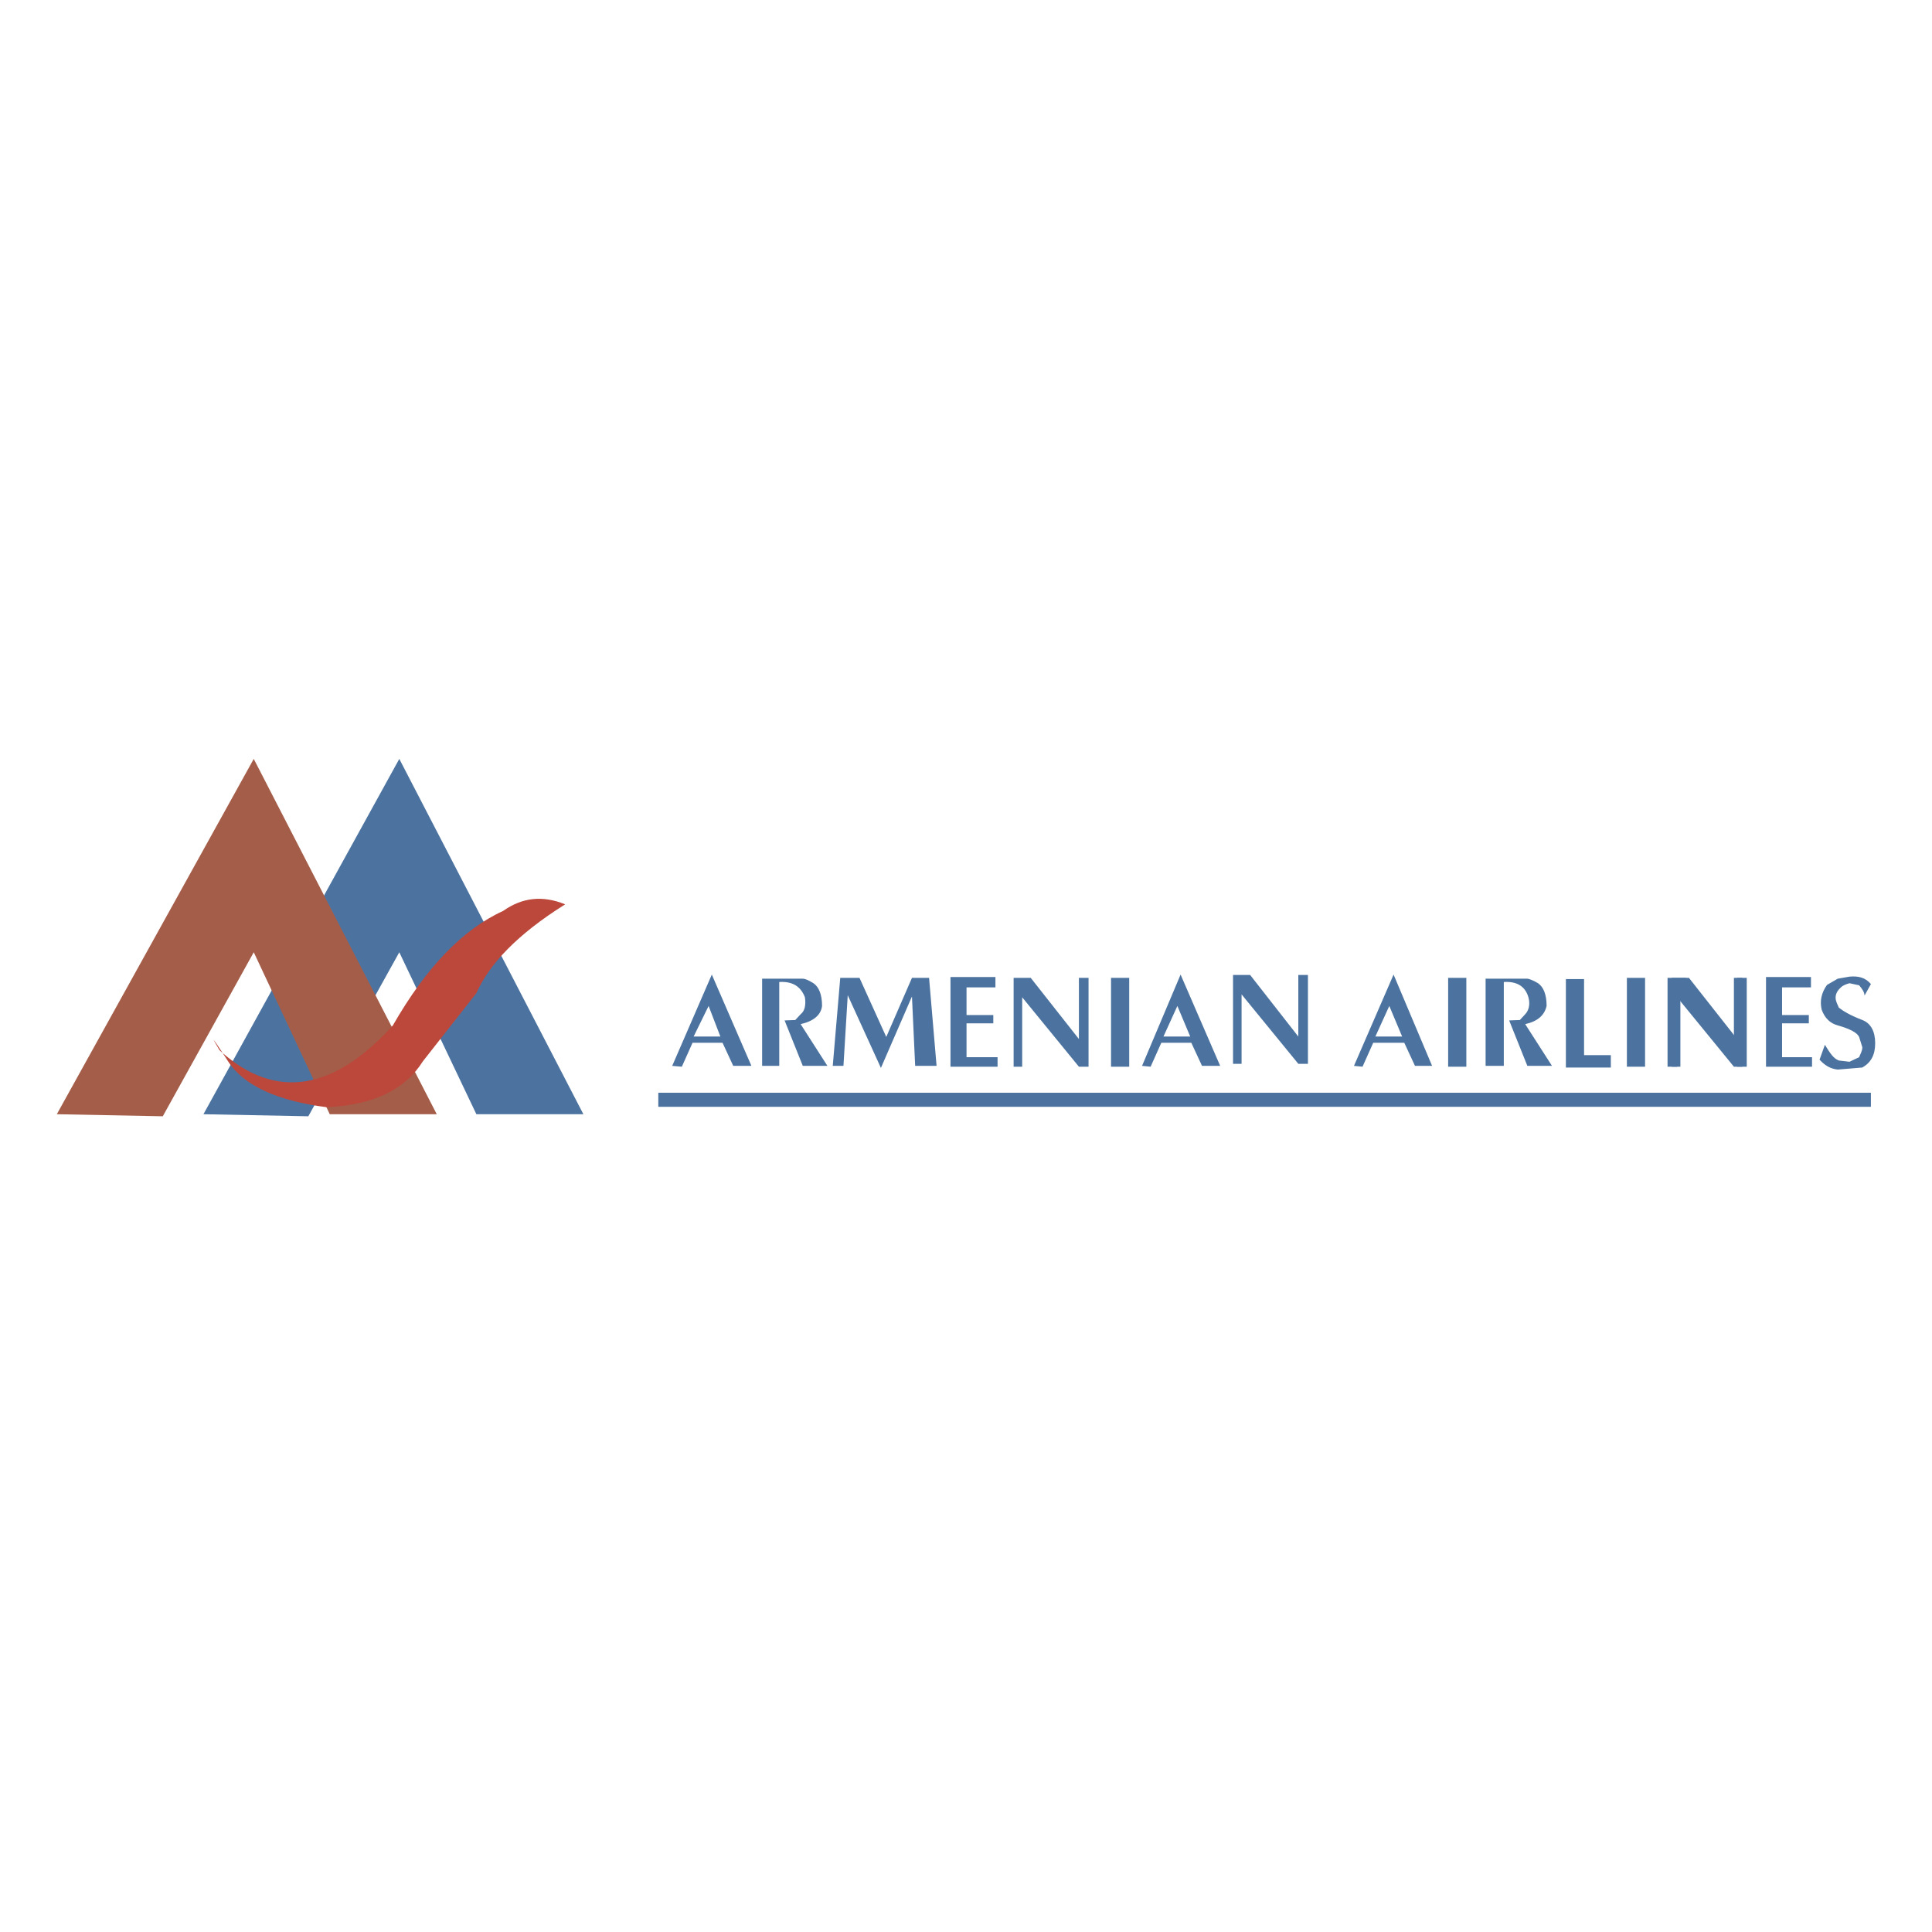 <!--?xml version="1.0" standalone="no"?--><svg xmlns="http://www.w3.org/2000/svg" viewBox="0 0 192.756 192.756"><title>Armenian Airlines - SVG vector logo - www.oklogos.com</title><g fill-rule="evenodd" clip-rule="evenodd"><path fill="#fff" d="M0 0h192.756v192.756H0V0z"/><path fill="#4c739f" d="M47.527 111.166l-7.689-16.159-9.076 16.364-10.464-.205 19.54-35.451 18.367 35.451H47.527z"/><path fill="#a45d49" d="M32.898 111.166l-7.581-16.159-9.076 16.364-10.572-.205 19.648-35.451 18.259 35.451H32.898z"/><path d="M22.22 105.064l-.32-.287c-.855-1.443-.748-1.32.32.287 5.339 4.658 11.104 3.752 16.978-2.762 3.311-5.771 6.941-9.563 10.999-11.418 1.922-1.36 3.951-1.566 6.193-.659-4.805 3.009-7.581 5.977-8.862 8.863l-5.339 6.801c-1.815 2.887-5.019 4.369-9.61 4.576-4.805-.617-8.222-2.102-9.824-4.576l-.535-.825z" fill="#bb483b"/><path d="M67.067 106.342l3.951-9.109 3.951 9.109h-1.815l-1.068-2.307h-2.99l-1.068 2.391-.961-.084zm2.136-2.926h2.669l-1.174-3.051-1.495 3.051zM76.037 97.645v8.697h1.709v-8.367c1.281-.082 2.135.412 2.562 1.525.106.742 0 1.359-.428 1.689l-.533.578-1.068.041 1.815 4.533h2.456l-2.67-4.162c1.282-.289 2.029-.906 2.136-1.814 0-1.154-.32-1.896-.854-2.268-.534-.328-.854-.453-1.068-.453h-4.057v.001zM90.986 97.562l-2.563 5.895-2.67-5.895h-1.921l-.748 8.78h1.068l.427-7.049 3.31 7.256 3.097-7.131.32 6.924h2.136l-.748-8.78h-1.708zM99.314 97.48v1.03h-2.883v2.763h2.671v.825h-2.671v3.379h3.096v.949H94.83V97.48h4.484zM113.943 106.342l3.844-9.109 3.951 9.109h-1.814l-1.068-2.307h-2.99l-1.068 2.391-.855-.084zm2.135-2.926h2.67l-1.281-3.051-1.389 3.051zM135.086 106.342l3.951-9.109 3.844 9.109h-1.709l-1.068-2.307h-3.096l-1.068 2.391-.854-.084zm2.135-2.926h2.67l-1.281-3.051-1.389 3.051zM101.129 97.562v8.864h.855V99.5l5.659 6.926h.961v-8.864h-.961v6.102l-4.805-6.102h-1.709zM123.02 97.273v8.864h.853v-6.926l5.66 6.926h.961v-8.864h-.961v6.143l-4.804-6.143h-1.709zM166.799 97.562v8.864h.853V99.5l5.66 6.926h.961v-8.864h-.961v6.102l-4.804-6.102h-1.709zM112.662 106.426h-1.814v-8.864h1.814v8.864zM146.297 106.426h-1.815v-8.864h1.815v8.864zM164.129 106.426h-1.815v-8.864h1.815v8.864z" fill="#4c739f"/><path fill="#4c739f" d="M166.371 97.562v8.864h.961V99.5l5.66 6.926h.854v-8.864h-.854v6.102l-4.804-6.102h-1.817zM180.68 97.48v1.03h-2.883v2.763h2.67v.825h-2.67v3.379h2.99v.949h-4.592V97.48h4.485zM148.219 97.645v8.697h1.816v-8.367c1.281-.082 2.135.412 2.455 1.525.213.742 0 1.359-.32 1.689l-.533.578-1.068.041 1.814 4.533h2.457l-2.67-4.162c1.281-.289 1.922-.906 2.135-1.814 0-1.154-.318-1.896-.854-2.268-.533-.328-.961-.453-1.068-.453h-4.164v.001zM158.043 97.686v7.585h2.67v1.237h-4.484v-8.822h1.814zM183.35 97.645l-1.068.619c-.533.742-.746 1.566-.533 2.473.32.865.854 1.361 1.602 1.566 1.174.33 1.922.701 2.135 1.154l.32 1.031c0 .371-.213.701-.32.988l-.961.455-1.066-.125c-.535-.205-.855-.701-1.389-1.566l-.533 1.484c.533.576 1.066.906 1.814.988l2.455-.205c.855-.494 1.281-1.236 1.281-2.432 0-1.154-.426-1.979-1.281-2.309-1.281-.494-1.922-.908-2.348-1.236-.107-.289-.32-.619-.32-.99 0-.412.213-.742.533-1.031.213-.205.533-.328.854-.412l.961.207c.32.371.535.701.535 1.031l.641-1.154c-.535-.619-1.176-.826-2.137-.742l-1.175.206zM186.66 110.424H65.679v-1.403H186.66v1.403z"/></g></svg>